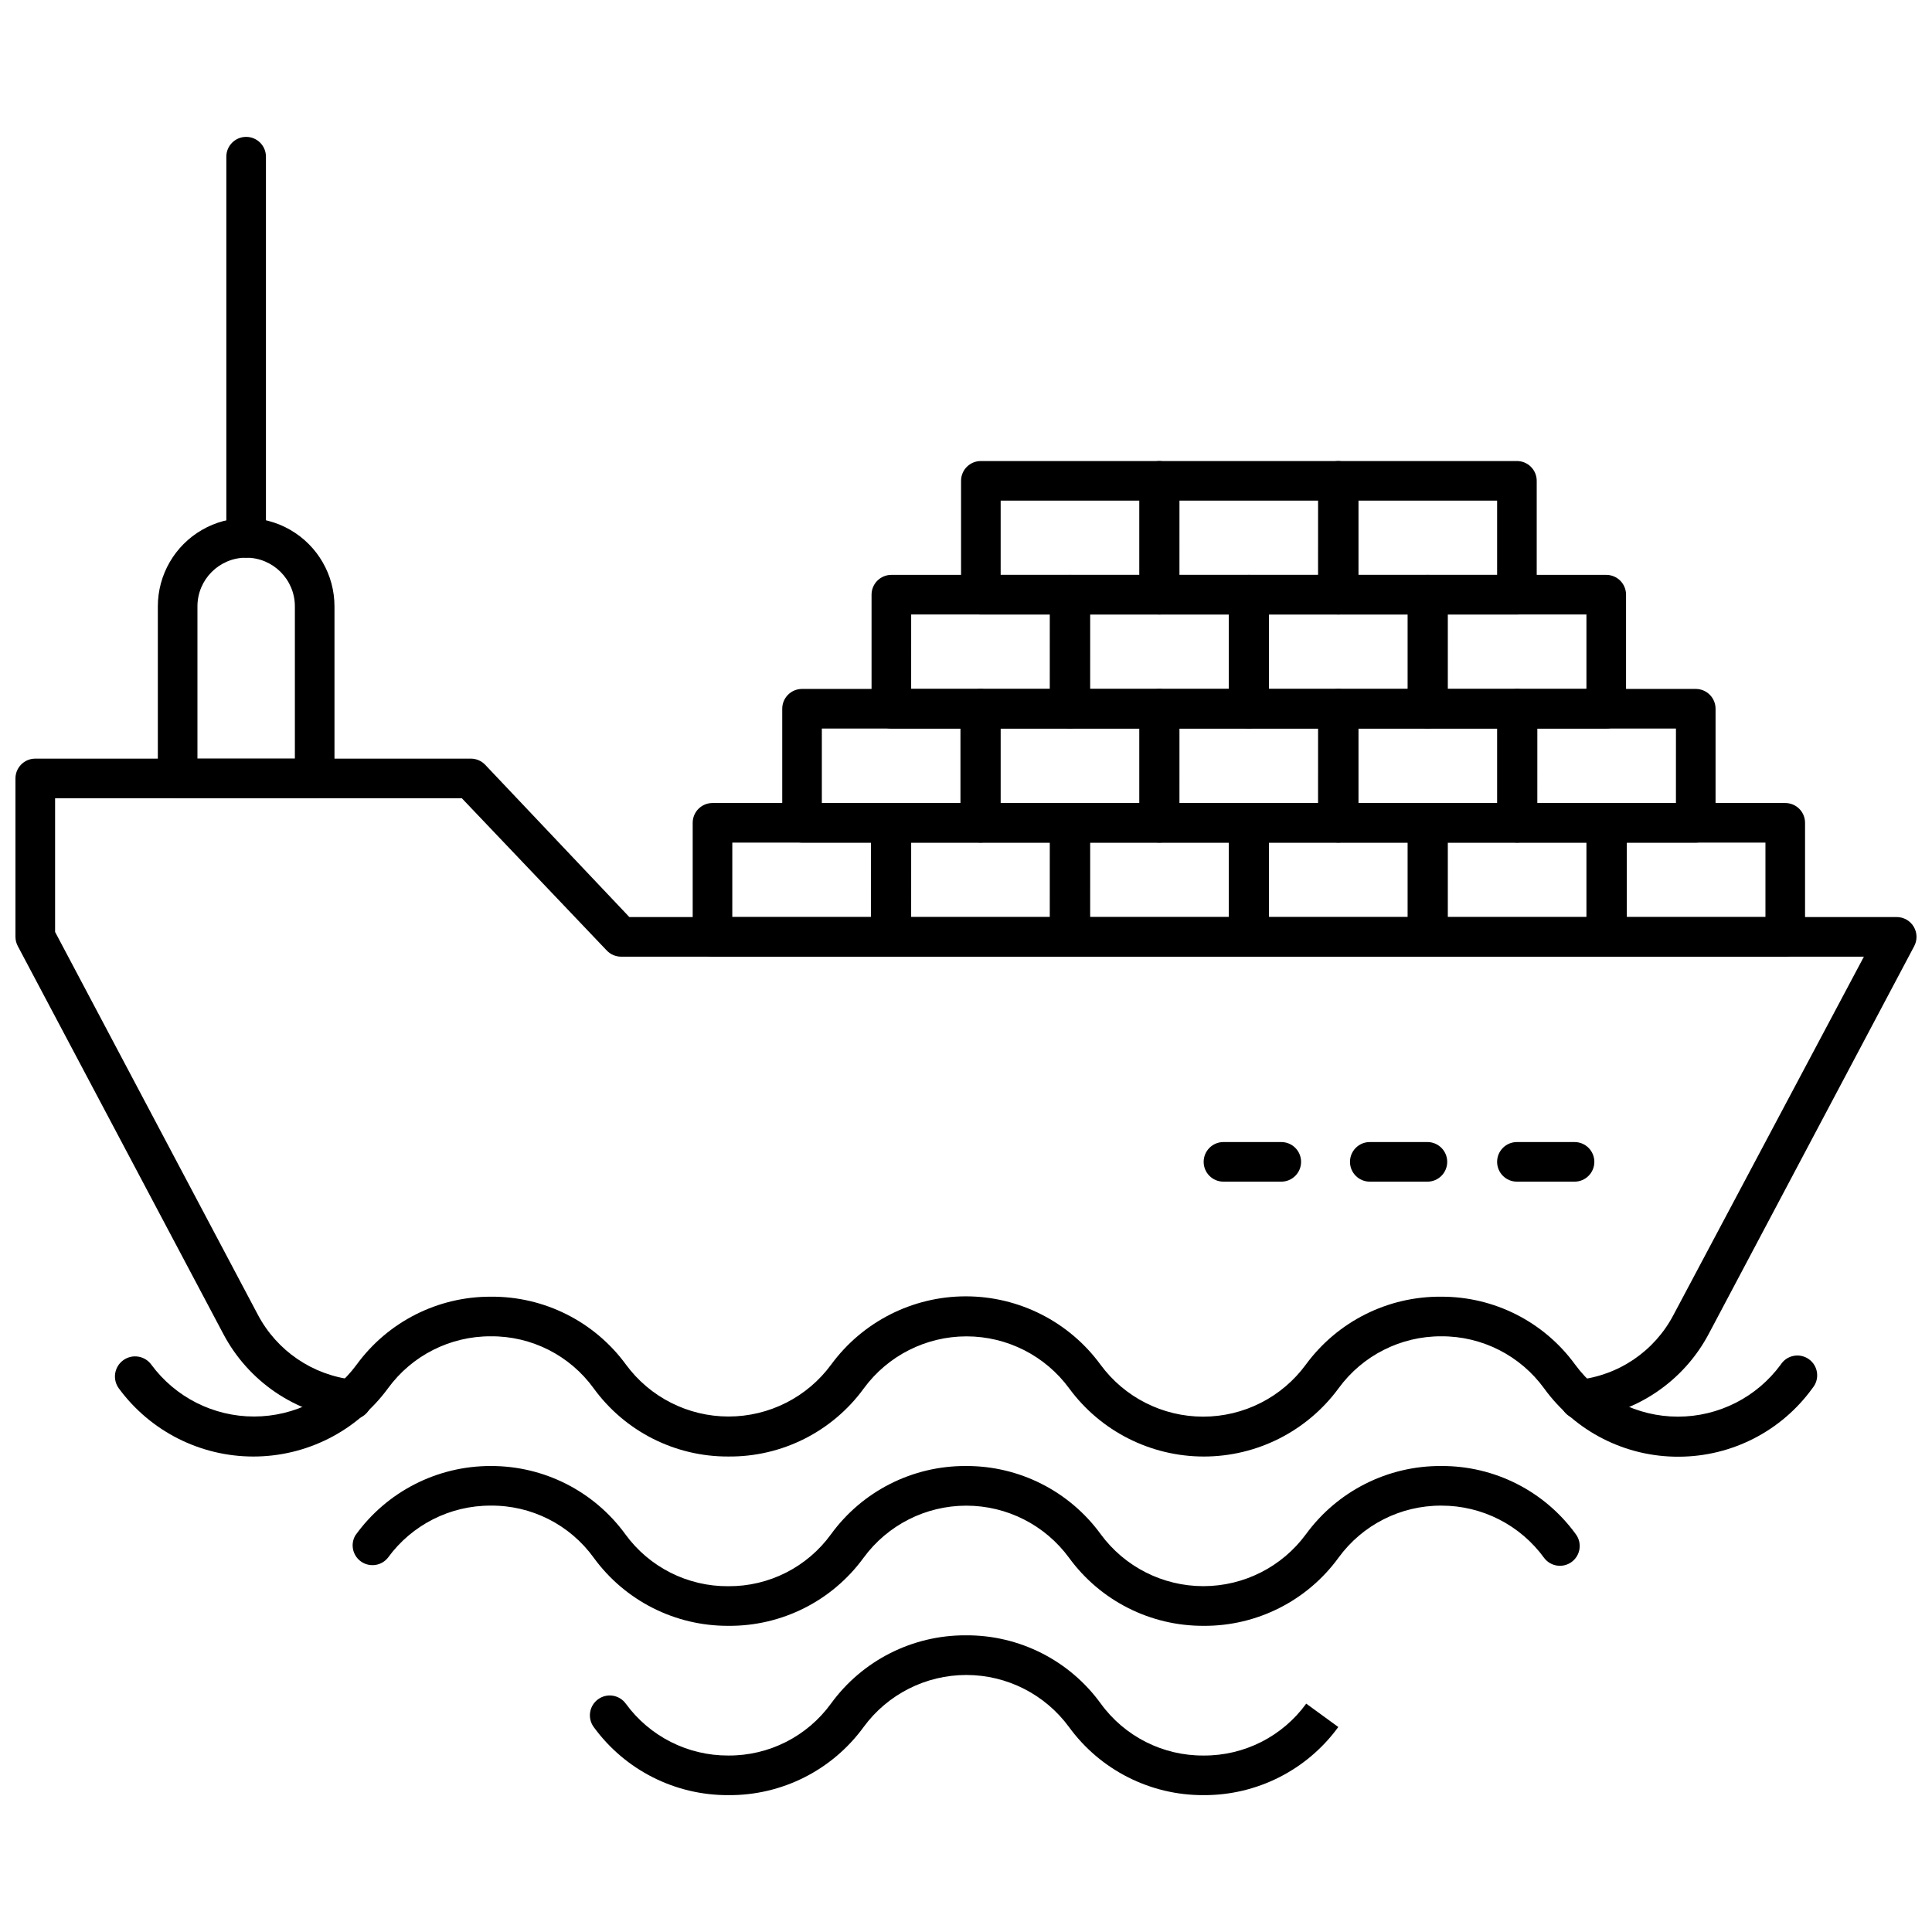 <?xml version="1.0" encoding="UTF-8"?>
<!-- Uploaded to: ICON Repo, www.iconrepo.com, Generator: ICON Repo Mixer Tools -->
<svg width="800px" height="800px" version="1.1" viewBox="144 144 512 512" xmlns="http://www.w3.org/2000/svg">
 <defs>
  <clipPath id="a">
   <path d="m148.09 345h503.81v176h-503.81z"/>
  </clipPath>
 </defs>
 <g clip-path="url(#a)">
  <path d="m237.31 520.12h-0.891c-14.211-1.562-26.707-10.102-33.324-22.777l-54.371-102.6c-0.41-0.758-0.625-1.605-0.629-2.465v-41.984c0-2.898 2.352-5.25 5.246-5.25h115.46c1.43 0.008 2.793 0.594 3.781 1.629l38.203 40.355h335.88c1.84 0.004 3.543 0.973 4.488 2.555 0.945 1.578 0.992 3.535 0.129 5.16l-54.371 102.6c-6.688 12.742-19.32 21.277-33.637 22.727-1.395 0.16-2.797-0.242-3.891-1.121-1.094-0.875-1.793-2.156-1.938-3.551-0.273-2.863 1.809-5.418 4.672-5.719 10.828-1.129 20.367-7.613 25.402-17.266l50.434-94.887h-329.37c-1.43-0.004-2.793-0.594-3.777-1.625l-38.418-40.359h-107.79v35.426l53.738 101.45c5.055 9.578 14.531 16.027 25.297 17.211 2.773 0.168 4.938 2.469 4.934 5.25 0.012 2.137-1.277 4.066-3.254 4.879-0.637 0.25-1.312 0.375-1.996 0.367z"/>
 </g>
 <path d="m380.05 397.53h-47.23c-2.898 0-5.25-2.348-5.25-5.246v-30.23c0-2.898 2.352-5.246 5.25-5.246h47.23c1.395 0 2.727 0.551 3.711 1.535s1.539 2.32 1.539 3.711v30.23c0 1.391-0.555 2.727-1.539 3.711s-2.316 1.535-3.711 1.535zm-41.984-10.496h36.734l0.004-19.73h-36.734z"/>
 <path d="m427.45 397.53h-47.23c-2.898 0-5.25-2.348-5.25-5.246v-30.23c0-2.898 2.352-5.246 5.25-5.246h47.23c1.391 0 2.727 0.551 3.711 1.535s1.539 2.32 1.539 3.711v30.23c0 1.391-0.555 2.727-1.539 3.711s-2.32 1.535-3.711 1.535zm-41.984-10.496h36.734l0.004-19.73h-36.734z"/>
 <path d="m474.89 397.53h-47.23c-2.898 0-5.25-2.348-5.25-5.246v-30.23c0-2.898 2.352-5.246 5.25-5.246h47.23c1.395 0 2.727 0.551 3.711 1.535s1.539 2.32 1.539 3.711v30.23c0 1.391-0.555 2.727-1.539 3.711s-2.316 1.535-3.711 1.535zm-41.984-10.496h36.734l0.004-19.73h-36.734z"/>
 <path d="m522.28 397.53h-47.23c-2.898 0-5.25-2.348-5.25-5.246v-30.23c0-2.898 2.352-5.246 5.25-5.246h47.23c1.391 0 2.727 0.551 3.711 1.535s1.535 2.32 1.535 3.711v30.23c0 1.391-0.551 2.727-1.535 3.711s-2.32 1.535-3.711 1.535zm-41.984-10.496h36.734v-19.73h-36.734z"/>
 <path d="m569.67 397.53h-47.234c-2.898 0-5.246-2.348-5.246-5.246v-30.23c0-2.898 2.348-5.246 5.246-5.246h47.234c1.391 0 2.727 0.551 3.711 1.535s1.535 2.32 1.535 3.711v30.23c0 1.391-0.551 2.727-1.535 3.711s-2.32 1.535-3.711 1.535zm-41.984-10.496h36.734v-19.73h-36.734z"/>
 <path d="m617.11 397.53h-47.234c-2.898 0-5.246-2.348-5.246-5.246v-30.23c0-2.898 2.348-5.246 5.246-5.246h47.234c1.391 0 2.727 0.551 3.711 1.535 0.984 0.984 1.535 2.32 1.535 3.711v30.23c0 1.391-0.551 2.727-1.535 3.711-0.984 0.984-2.32 1.535-3.711 1.535zm-41.984-10.496h36.734v-19.73h-36.734z"/>
 <path d="m403.78 367.3h-47.23c-2.898 0-5.25-2.352-5.25-5.25v-30.227c0-2.898 2.352-5.25 5.25-5.25h47.23c1.391 0 2.727 0.555 3.711 1.539 0.984 0.984 1.535 2.316 1.535 3.711v30.23-0.004c0 1.391-0.551 2.727-1.535 3.711s-2.32 1.539-3.711 1.539zm-41.984-10.496h36.734v-19.734h-36.734z"/>
 <path d="m451.17 367.3h-47.234c-2.898 0-5.246-2.352-5.246-5.25v-30.227c0-2.898 2.348-5.25 5.246-5.25h47.234c1.391 0 2.727 0.555 3.711 1.539 0.984 0.984 1.535 2.316 1.535 3.711v30.23-0.004c0 1.391-0.551 2.727-1.535 3.711s-2.32 1.539-3.711 1.539zm-41.984-10.496h36.734v-19.734h-36.734z"/>
 <path d="m498.55 367.3h-47.23c-2.898 0-5.25-2.352-5.25-5.25v-30.227c0-2.898 2.352-5.25 5.25-5.25h47.23c1.395 0 2.727 0.555 3.711 1.539 0.984 0.984 1.539 2.316 1.539 3.711v30.23-0.004c0 1.391-0.555 2.727-1.539 3.711s-2.316 1.539-3.711 1.539zm-41.984-10.496h36.734l0.004-19.734h-36.734z"/>
 <path d="m546 367.3h-47.234c-2.898 0-5.246-2.352-5.246-5.25v-30.227c0-2.898 2.348-5.25 5.246-5.25h47.234c1.391 0 2.727 0.555 3.711 1.539 0.984 0.984 1.535 2.316 1.535 3.711v30.23-0.004c0 1.391-0.551 2.727-1.535 3.711-0.984 0.984-2.32 1.539-3.711 1.539zm-41.984-10.496h36.734v-19.734h-36.734z"/>
 <path d="m593.39 367.3h-47.23c-2.898 0-5.25-2.352-5.25-5.25v-30.227c0-2.898 2.352-5.25 5.25-5.25h47.23c1.395 0 2.727 0.555 3.711 1.539 0.984 0.984 1.539 2.316 1.539 3.711v30.23-0.004c0 1.391-0.555 2.727-1.539 3.711s-2.316 1.539-3.711 1.539zm-41.984-10.496h36.734l0.004-19.734h-36.734z"/>
 <path d="m427.45 337.07h-47.23c-2.898 0-5.25-2.348-5.25-5.246v-30.23c0-2.898 2.352-5.246 5.25-5.246h47.23c1.391 0 2.727 0.551 3.711 1.535s1.539 2.32 1.539 3.711v30.23c0 2.898-2.352 5.246-5.25 5.246zm-41.984-10.496h36.734l0.004-19.73h-36.734z"/>
 <path d="m474.89 337.07h-47.23c-2.898 0-5.25-2.348-5.25-5.246v-30.23c0-2.898 2.352-5.246 5.25-5.246h47.23c1.395 0 2.727 0.551 3.711 1.535s1.539 2.32 1.539 3.711v30.23c0 2.898-2.352 5.246-5.25 5.246zm-41.984-10.496h36.734l0.004-19.73h-36.734z"/>
 <path d="m522.28 337.07h-47.23c-2.898 0-5.25-2.348-5.25-5.246v-30.23c0-2.898 2.352-5.246 5.25-5.246h47.23c1.391 0 2.727 0.551 3.711 1.535s1.535 2.32 1.535 3.711v30.23c0 2.898-2.348 5.246-5.246 5.246zm-41.984-10.496h36.734v-19.73h-36.734z"/>
 <path d="m569.67 337.07h-47.234c-2.898 0-5.246-2.348-5.246-5.246v-30.23c0-2.898 2.348-5.246 5.246-5.246h47.234c1.391 0 2.727 0.551 3.711 1.535s1.535 2.32 1.535 3.711v30.23c0 2.898-2.348 5.246-5.246 5.246zm-41.984-10.496h36.734v-19.73h-36.734z"/>
 <path d="m451.17 306.85h-47.234c-2.898 0-5.246-2.352-5.246-5.25v-30.176c0-2.898 2.348-5.246 5.246-5.246h47.234c1.391 0 2.727 0.551 3.711 1.535 0.984 0.984 1.535 2.32 1.535 3.711v30.176c0 1.391-0.551 2.727-1.535 3.711s-2.32 1.539-3.711 1.539zm-41.984-10.496h36.734v-19.68h-36.734z"/>
 <path d="m498.55 306.85h-47.23c-2.898 0-5.25-2.352-5.25-5.25v-30.176c0-2.898 2.352-5.246 5.25-5.246h47.23c1.395 0 2.727 0.551 3.711 1.535 0.984 0.984 1.539 2.32 1.539 3.711v30.176c0 1.391-0.555 2.727-1.539 3.711s-2.316 1.539-3.711 1.539zm-41.984-10.496h36.734l0.004-19.68h-36.734z"/>
 <path d="m546 306.85h-47.234c-2.898 0-5.246-2.352-5.246-5.25v-30.176c0-2.898 2.348-5.246 5.246-5.246h47.234c1.391 0 2.727 0.551 3.711 1.535 0.984 0.984 1.535 2.32 1.535 3.711v30.176c0 1.391-0.551 2.727-1.535 3.711-0.984 0.984-2.32 1.539-3.711 1.539zm-41.984-10.496h36.734v-19.68h-36.734z"/>
 <path d="m561.27 457.15h-15.27c-2.898 0-5.25-2.348-5.25-5.246 0-2.898 2.352-5.25 5.25-5.25h15.273-0.004c2.898 0 5.25 2.352 5.25 5.25 0 2.898-2.352 5.246-5.25 5.246z"/>
 <path d="m522.28 457.15h-15.273c-2.898 0-5.246-2.348-5.246-5.246 0-2.898 2.348-5.25 5.246-5.25h15.273c2.898 0 5.246 2.352 5.246 5.25 0 2.898-2.348 5.246-5.246 5.246z"/>
 <path d="m483.34 457.15h-15.113c-2.898 0-5.246-2.348-5.246-5.246 0-2.898 2.348-5.25 5.246-5.25h15.324c2.898 0 5.25 2.352 5.25 5.25 0 2.898-2.352 5.246-5.25 5.246z"/>
 <path d="m227.39 355.55h-36.316c-2.898 0-5.246-2.348-5.246-5.246v-45.605c0-8.363 4.461-16.09 11.703-20.27 7.242-4.184 16.164-4.184 23.406 0 7.242 4.18 11.703 11.906 11.703 20.27v45.605c0 1.391-0.555 2.727-1.539 3.711-0.984 0.984-2.32 1.535-3.711 1.535zm-31.066-10.496h25.82v-40.355c0-7.129-5.781-12.91-12.91-12.91-7.133 0-12.91 5.781-12.91 12.91z"/>
 <path d="m209.23 291.79c-2.898 0-5.25-2.352-5.25-5.25v-101.02c0-2.898 2.352-5.246 5.25-5.246s5.246 2.348 5.246 5.246v101.02c0 1.395-0.551 2.727-1.535 3.711-0.984 0.984-2.32 1.539-3.711 1.539z"/>
 <path d="m588.93 530.04c-14.109 0.09-27.395-6.633-35.684-18.051-6.332-8.75-16.492-13.91-27.293-13.855-10.766-0.039-20.898 5.094-27.234 13.801-8.348 11.355-21.598 18.059-35.688 18.059s-27.34-6.703-35.688-18.059c-6.356-8.668-16.461-13.785-27.211-13.785-10.746 0-20.852 5.117-27.211 13.785-8.344 11.465-21.715 18.191-35.895 18.055-14.105 0.07-27.387-6.648-35.688-18.055-6.324-8.75-16.496-13.891-27.289-13.801-10.77-0.039-20.902 5.094-27.238 13.801-8.336 11.352-21.578 18.059-35.66 18.059-14.082 0-27.324-6.707-35.66-18.059-1.738-2.375-1.223-5.711 1.156-7.449 2.375-1.742 5.711-1.223 7.449 1.152 6.371 8.648 16.473 13.754 27.211 13.754 10.742 0 20.844-5.106 27.211-13.754 8.277-11.348 21.488-18.039 35.531-18 14.148-0.125 27.492 6.578 35.844 18 6.359 8.648 16.453 13.754 27.184 13.754 10.734 0 20.828-5.106 27.184-13.754 8.336-11.371 21.59-18.094 35.688-18.094 14.098 0 27.355 6.723 35.688 18.094 6.356 8.668 16.461 13.789 27.211 13.789s20.855-5.121 27.211-13.789c8.375-11.426 21.73-18.125 35.895-18 14.031-0.039 27.227 6.656 35.477 18 6.371 8.668 16.484 13.789 27.238 13.789 10.758 0 20.871-5.121 27.238-13.789 0.781-1.219 2.031-2.062 3.457-2.324 1.426-0.266 2.894 0.066 4.062 0.926 1.168 0.855 1.93 2.156 2.106 3.594 0.176 1.438-0.25 2.887-1.176 3.996-8.207 11.398-21.379 18.168-35.426 18.211z"/>
 <path d="m462.98 574.86c-14.109 0.066-27.387-6.648-35.688-18.055-6.359-8.668-16.465-13.789-27.211-13.789-10.75 0-20.855 5.121-27.211 13.789-8.336 11.449-21.684 18.172-35.844 18.055-14.105 0.066-27.387-6.648-35.688-18.055-6.324-8.75-16.496-13.895-27.289-13.801-10.77-0.039-20.902 5.094-27.238 13.801-1.707 2.148-4.781 2.613-7.051 1.074-2.273-1.543-2.973-4.57-1.609-6.953 8.285-11.582 21.656-18.445 35.898-18.418 14.113-0.051 27.391 6.688 35.688 18.105 6.344 8.715 16.508 13.836 27.289 13.75 10.746 0.07 20.871-5.051 27.184-13.75 8.316-11.449 21.641-18.188 35.793-18.105 14.102-0.062 27.379 6.656 35.684 18.051 6.359 8.668 16.465 13.789 27.211 13.789 10.75 0 20.855-5.121 27.211-13.789 8.352-11.43 21.691-18.145 35.844-18.051 14.094-0.078 27.363 6.641 35.637 18.051 1.738 2.32 1.27 5.609-1.051 7.348-2.297 1.715-5.543 1.273-7.293-0.996-6.332-8.754-16.488-13.93-27.293-13.906-10.766-0.039-20.898 5.094-27.234 13.801-8.312 11.422-21.617 18.141-35.738 18.055z"/>
 <path d="m462.98 619.73c-14.109 0.066-27.387-6.648-35.688-18.055-6.359-8.668-16.465-13.789-27.211-13.789-10.75 0-20.855 5.121-27.211 13.789-8.336 11.449-21.684 18.172-35.844 18.055-14.105 0.066-27.387-6.648-35.688-18.055-1.711-2.348-1.191-5.637 1.156-7.348 2.348-1.711 5.637-1.191 7.344 1.156 6.328 8.684 16.441 13.801 27.188 13.75 10.746 0.066 20.871-5.051 27.184-13.75 8.316-11.449 21.641-18.188 35.793-18.105 14.109-0.086 27.395 6.633 35.684 18.051 6.332 8.742 16.496 13.887 27.293 13.805 10.746 0.066 20.867-5.051 27.184-13.75l8.5 6.191c-8.301 11.406-21.578 18.121-35.684 18.055z"/>
</svg>